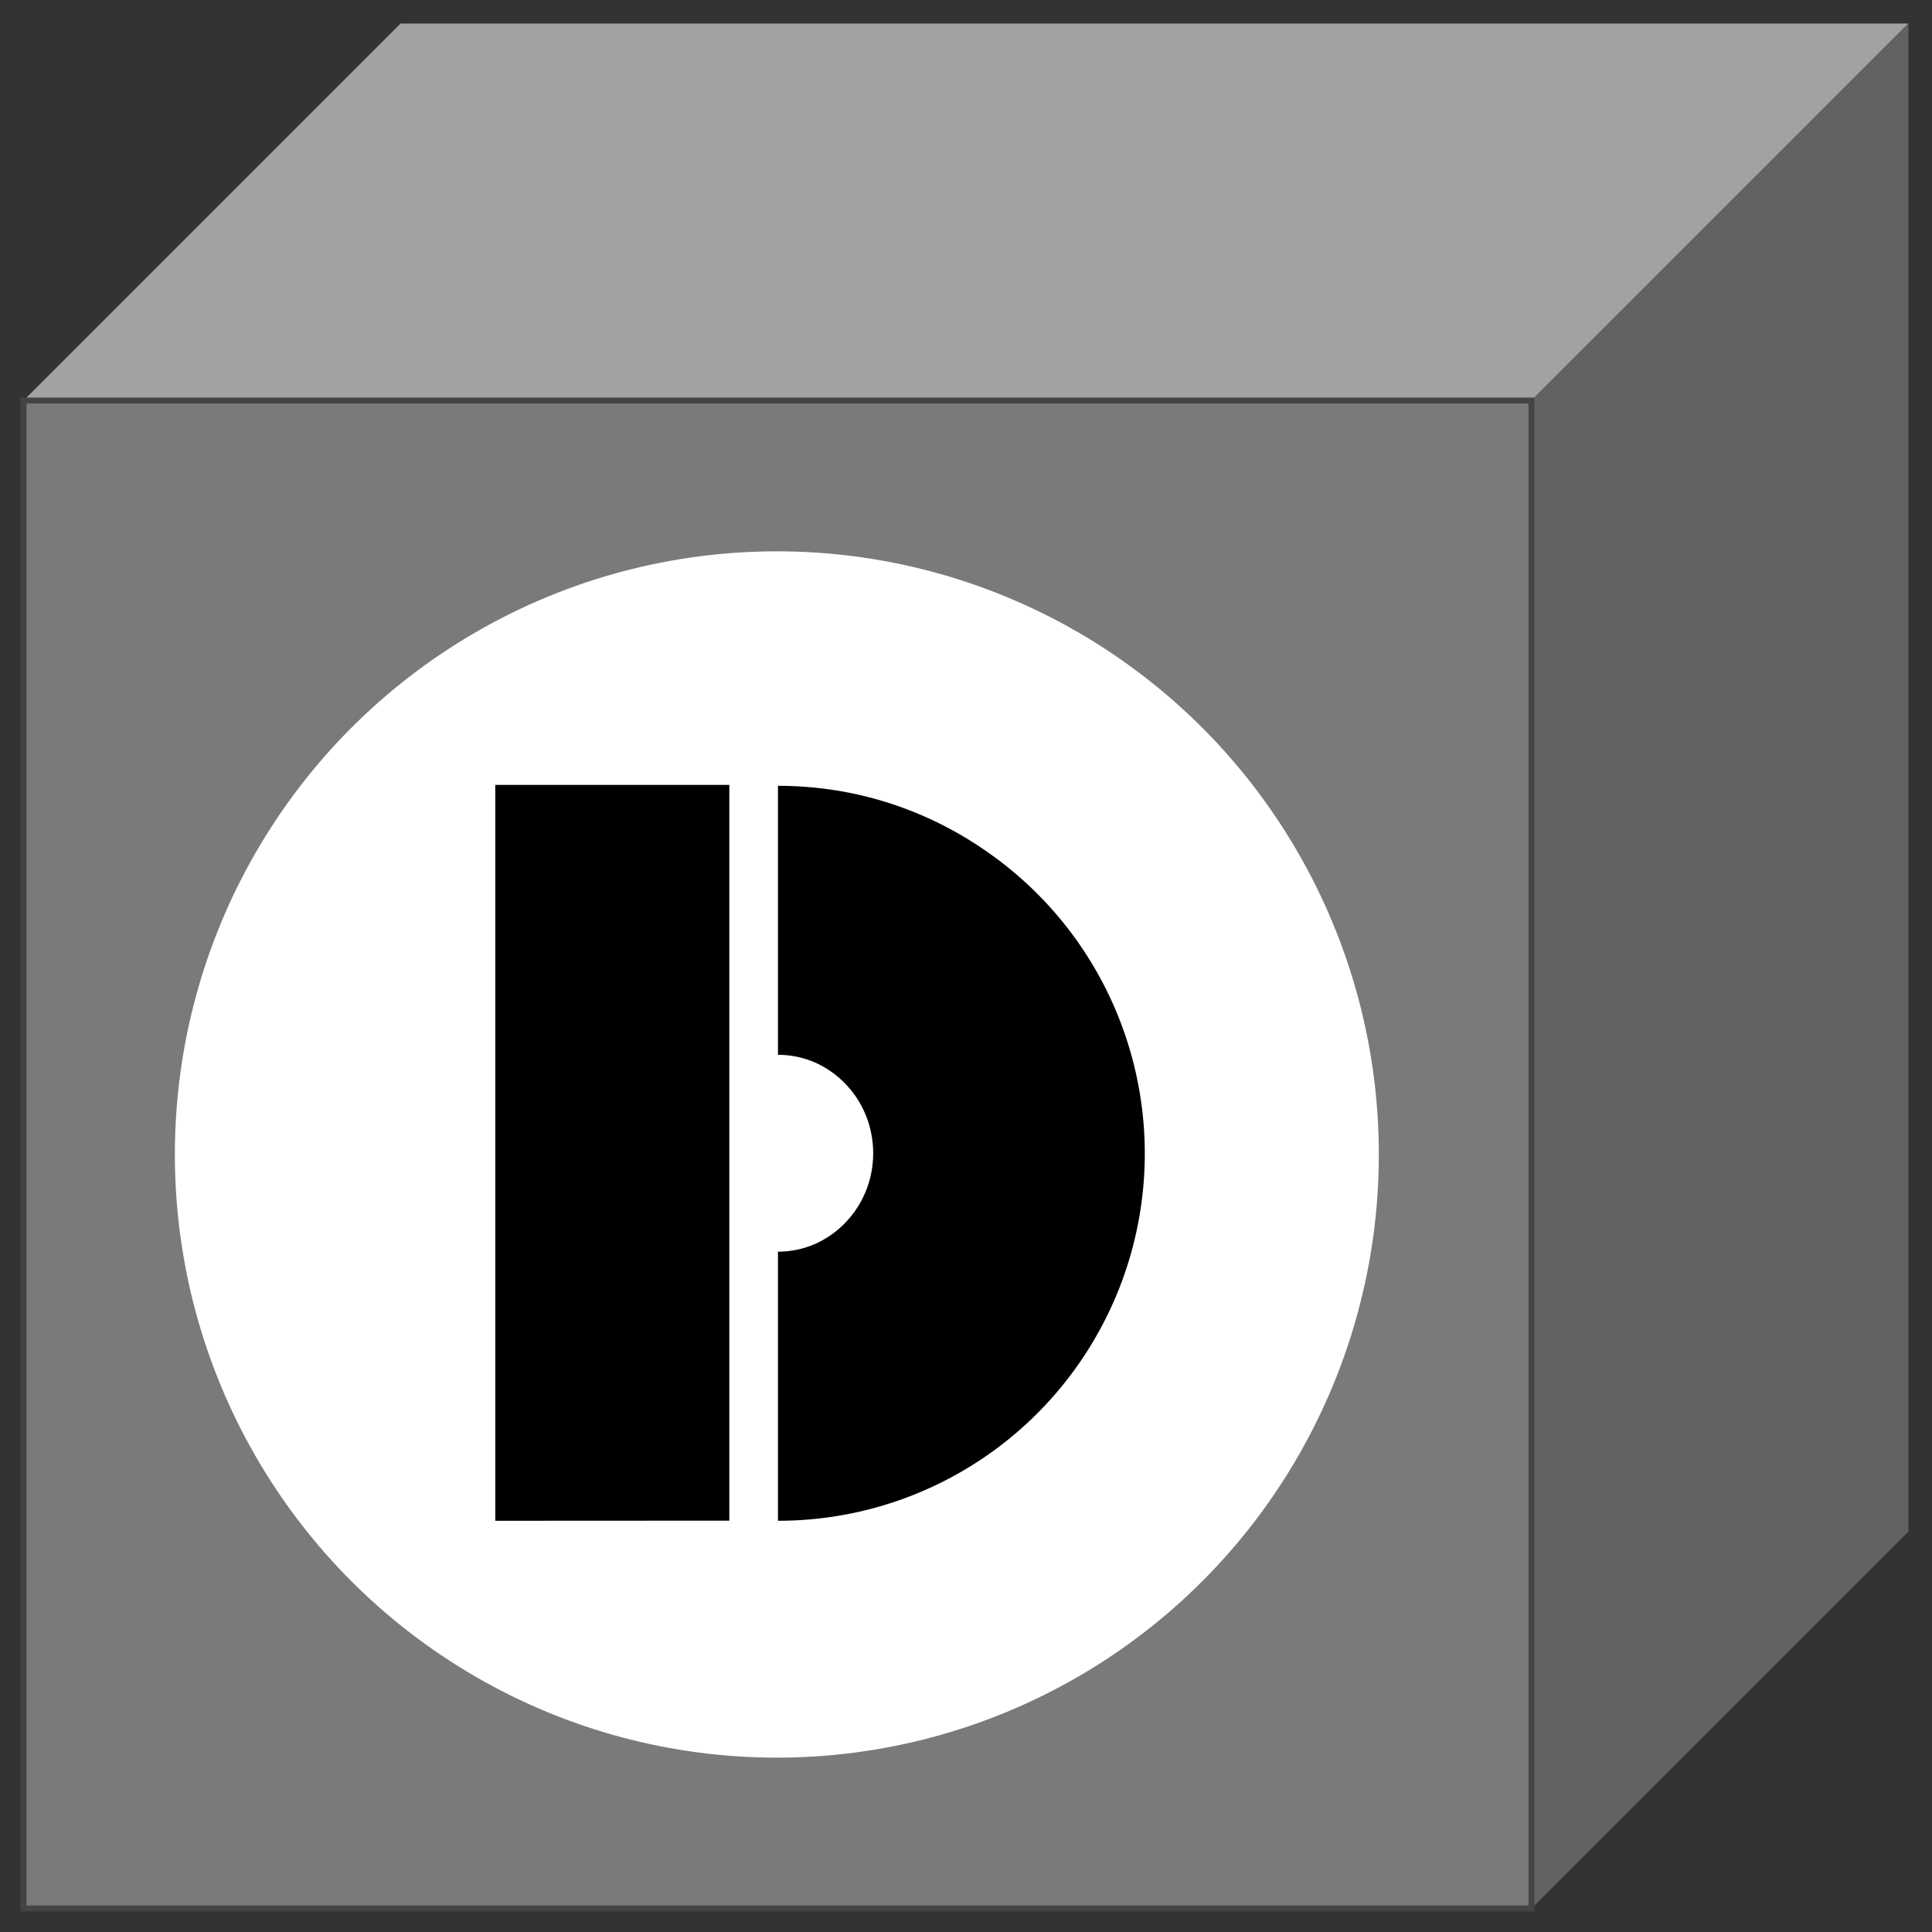 
<svg width="328" height="328" viewBox="0 0 328 328" xmlns="http://www.w3.org/2000/svg">
  <rect x="0" y="0" width="328" height="328" fill="#333333" stroke="none"/>
  <g>
    <polygon points="4,68 68,4 324,4 260,68" fill="#a2a2a2" />
    <polygon points="260,68 324,4 324,260 260,324" fill="#626262" />
    <rect x="4" y="68" width="256" height="256" fill="#7a7a7a" stroke="#444" />
    
            <g transform="translate(29.6,93.6) scale(0.511,0.512)">
              
<g clip-path="url(#clip0_615:8)">
<circle cx="200.17" cy="200" r="200" fill="white"/>
<path d="M200.543 232.227C204.787 232.229 208.985 231.357 212.877 229.667C214.746 228.833 216.532 227.824 218.21 226.653C219.896 225.475 221.463 224.135 222.89 222.653C227.305 218.107 230.306 212.378 231.53 206.16C232.397 201.821 232.397 197.353 231.53 193.013C230.315 186.792 227.313 181.06 222.89 176.52C221.463 175.038 219.896 173.699 218.21 172.52C216.532 171.349 214.746 170.34 212.877 169.507C208.985 167.816 204.787 166.945 200.543 166.947V77.747C208.765 77.747 216.966 78.573 225.023 80.213C240.57 83.41 255.332 89.645 268.463 98.56C290.155 113.103 306.595 134.235 315.358 158.836C324.122 183.437 324.743 210.204 317.131 235.185C309.518 260.166 294.076 282.038 273.083 297.572C252.09 313.105 226.659 321.478 200.543 321.453V232.227ZM106.623 321.453V77.453H184.383V132.173V266.667V321.413L106.623 321.453Z" fill="black"/>
</g>
<defs>
<clipPath id="clip0_615:8">
<rect width="400" height="400" fill="white" transform="translate(0.17)"/>
</clipPath>
</defs>


            </g>
          
  </g>
</svg>
  